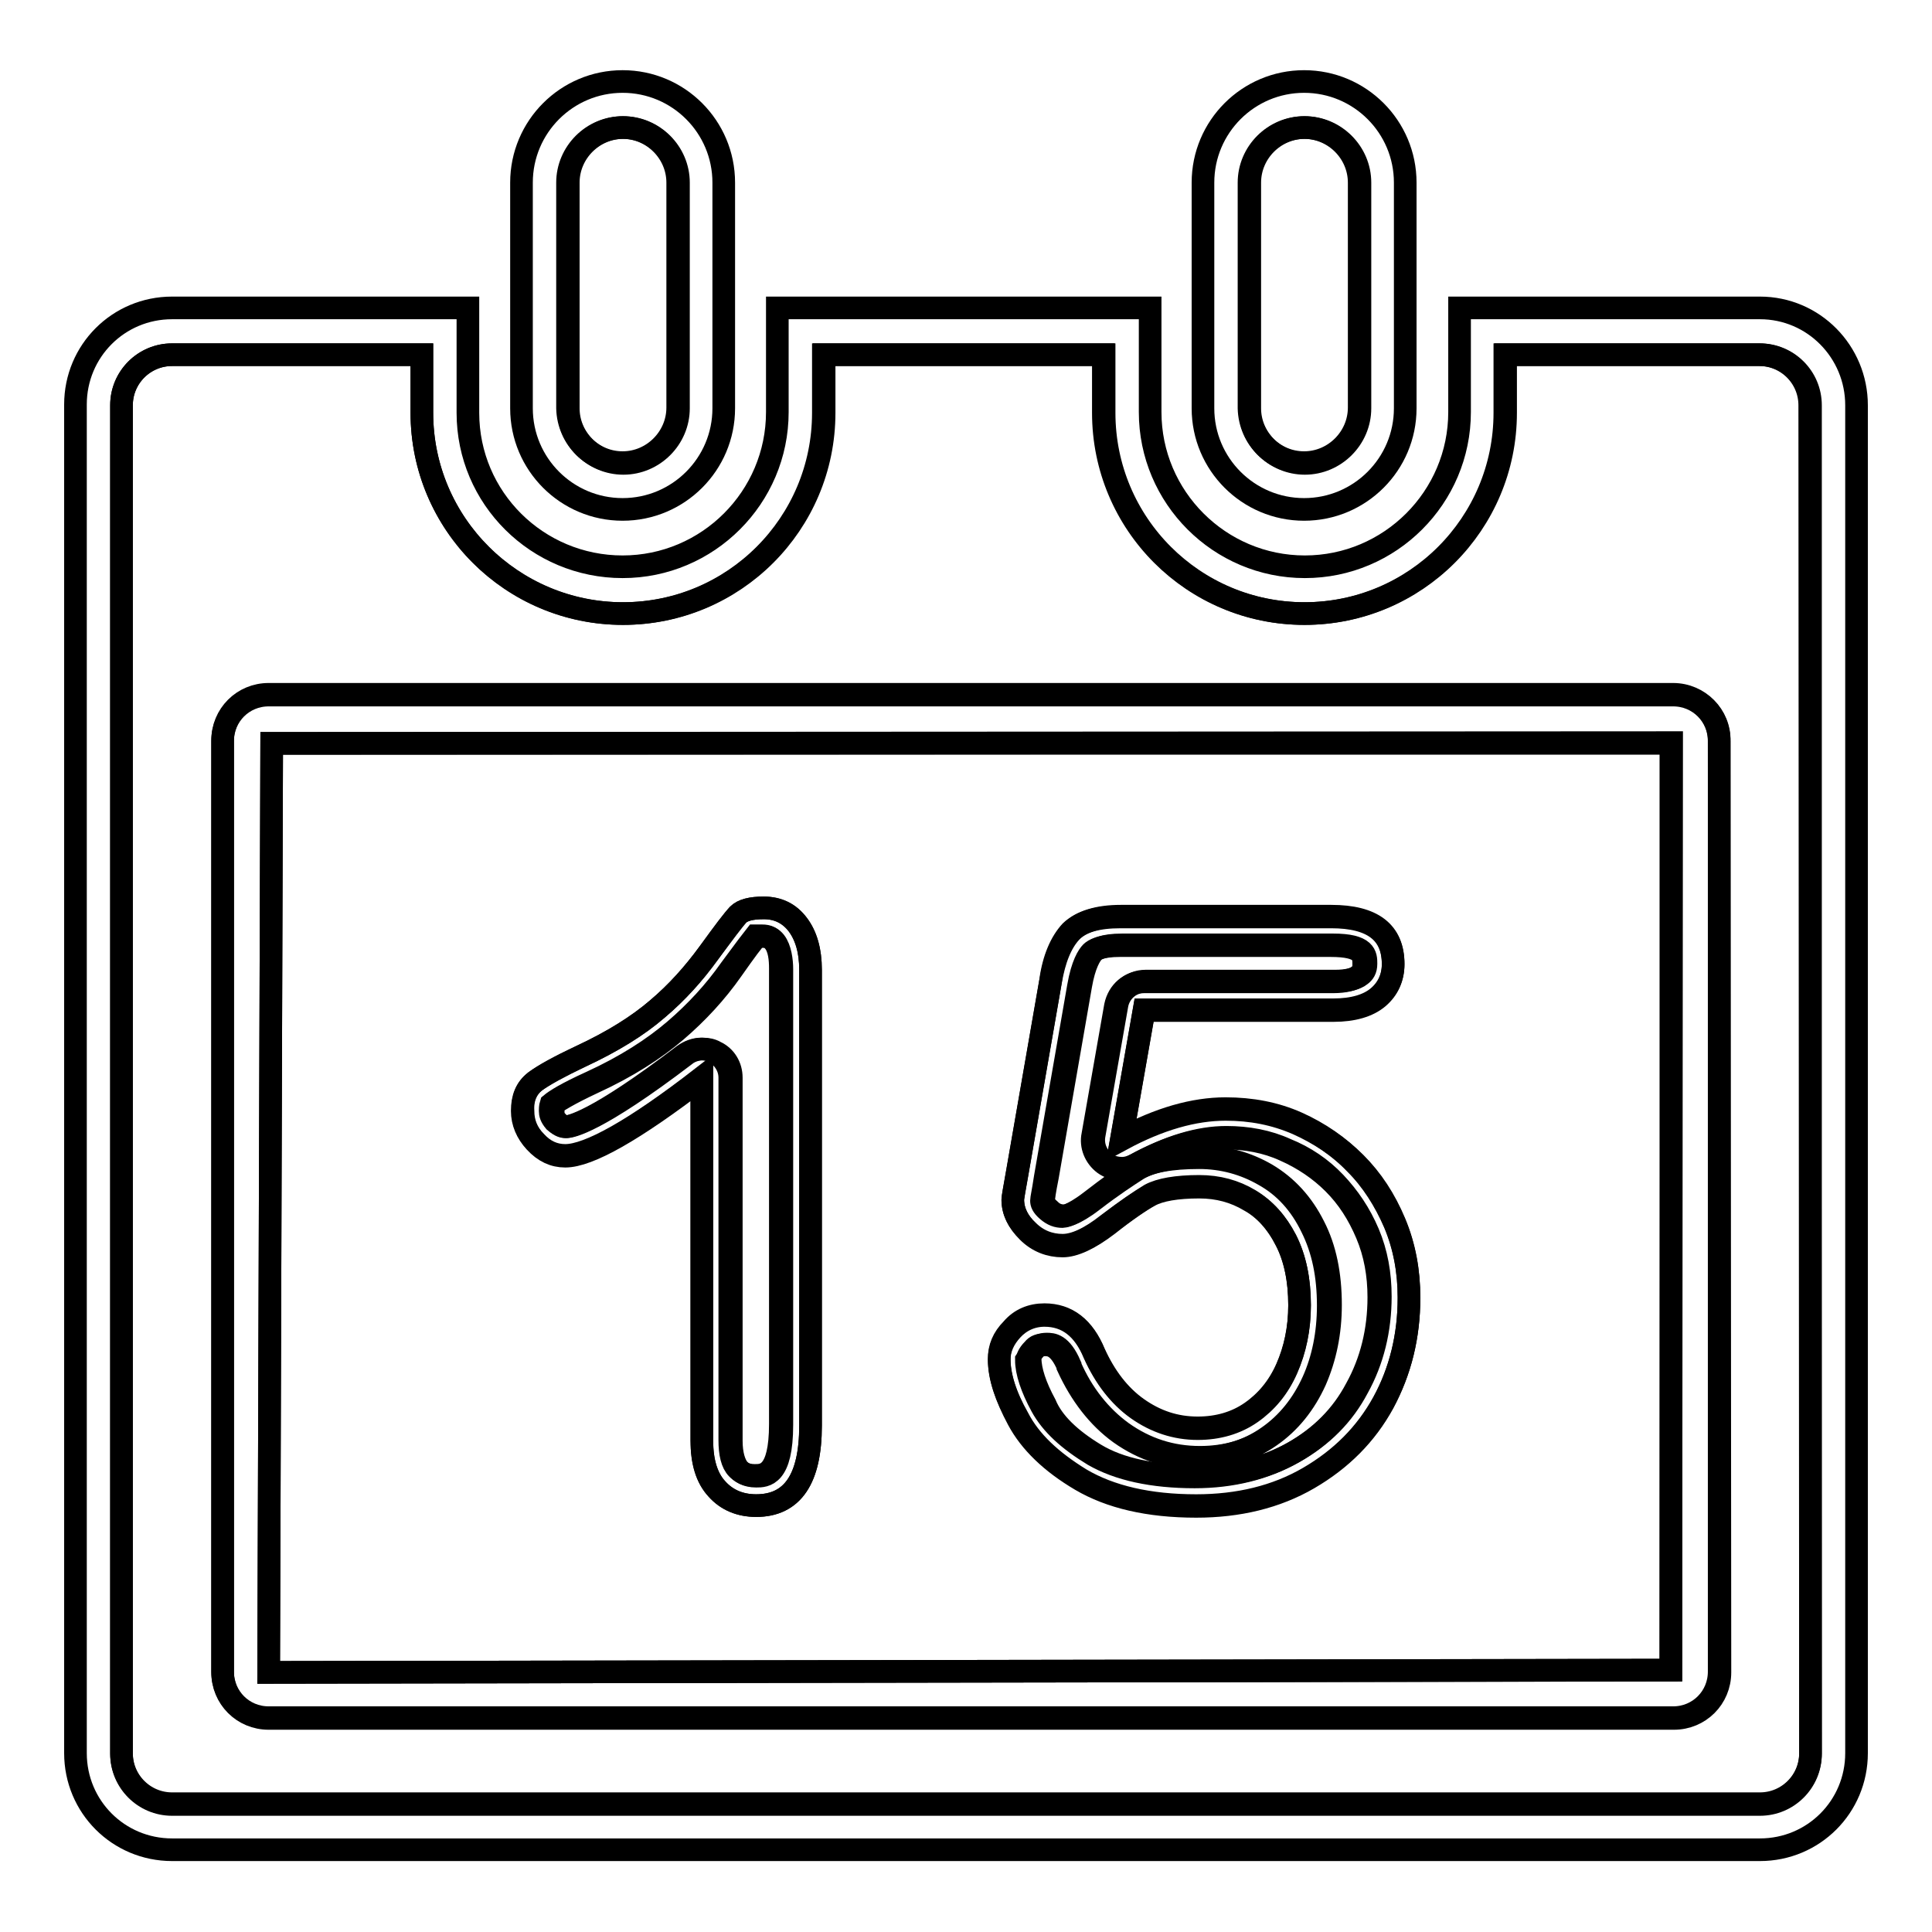 <?xml version="1.0" encoding="utf-8"?>
<!-- Svg Vector Icons : http://www.onlinewebfonts.com/icon -->
<!DOCTYPE svg PUBLIC "-//W3C//DTD SVG 1.1//EN" "http://www.w3.org/Graphics/SVG/1.1/DTD/svg11.dtd">
<svg version="1.1" xmlns="http://www.w3.org/2000/svg" xmlns:xlink="http://www.w3.org/1999/xlink" x="0px" y="0px" viewBox="0 0 256 256" enable-background="new 0 0 256 256" xml:space="preserve">
<g><g><path stroke-width="3" fill-opacity="0" stroke="#000000"  d="M74.9,149.3c0.6,0,3.9-0.5,15.7-9.5c0.7-0.5,1.5-0.8,2.3-0.8c0.6,0,1.2,0.1,1.7,0.4c1.3,0.7,2.1,2,2.1,3.4v48c0,1.8,0.3,3.1,1,3.8c0.4,0.4,1,0.9,2.3,0.9c1.2,0,3.4,0,3.4-6.8v-60.4c0-1.1-0.1-2.7-0.9-3.6c-0.4-0.5-0.8-0.7-1.5-0.7c-0.4,0-0.7,0-0.9,0c-0.4,0.5-1.3,1.7-3.3,4.4c-2.1,3-4.6,5.7-7.4,8.1c-2.8,2.4-6.5,4.8-11.1,6.9c-3.3,1.5-4.7,2.4-5.3,2.9c0,0-0.1,0.3-0.1,0.9c0,0.4,0.1,0.8,0.6,1.4C74.3,149.3,74.7,149.3,74.9,149.3z"/><path stroke-width="3" fill-opacity="0" stroke="#000000"  d="M172.8,61.3c4,0,7.3-3.3,7.3-7.3V24.2c0-4-3.3-7.3-7.3-7.3c-4,0-7.3,3.3-7.3,7.3v29.9C165.6,58.1,168.8,61.3,172.8,61.3z"/><path stroke-width="3" fill-opacity="0" stroke="#000000"  d="M145.1,192.7c3.3,2,7.8,2.9,13.4,2.9c4.9,0,9.3-1.1,13-3.2c3.7-2.1,6.5-4.9,8.4-8.5c2-3.6,3-7.7,3-12.1c0-3-0.5-5.8-1.6-8.4c-1.1-2.6-2.6-4.8-4.4-6.7s-4-3.4-6.5-4.4c-2.4-1.1-5.1-1.6-7.9-1.6c-3.6,0-7.6,1.2-12,3.6c-0.6,0.3-1.2,0.5-1.8,0.5c-0.8,0-1.6-0.2-2.2-0.7c-1.2-0.9-1.8-2.3-1.5-3.8l3-17.1c0.3-1.8,1.9-3.2,3.8-3.2h25.1c1.6,0,2.8-0.3,3.4-0.8c0.4-0.3,0.7-0.7,0.7-1.5c0-1.1,0-2.5-4.4-2.5h-27.9c-2.6,0-3.5,0.6-3.8,0.9c-0.4,0.4-1.2,1.6-1.7,4.5c0,0-4.4,25.3-4.4,25.3c-0.4,2-0.5,2.8-0.5,3.1c0,0.3,0.1,0.7,0.8,1.3c0.6,0.6,1.2,0.8,2,0.8c0,0,1.1,0,3.7-2c2.6-2,4.6-3.3,6-4.2c1.9-1.1,4.6-1.6,8.4-1.6c3.2,0,6,0.8,8.6,2.3c2.7,1.6,4.8,3.9,6.3,6.9c1.5,2.9,2.2,6.4,2.2,10.4c0,3.7-0.7,7-2,10c-1.4,3.1-3.4,5.6-6,7.4c-2.7,1.9-5.8,2.8-9.3,2.8c-3.8,0-7.2-1.1-10.3-3.3c-2.9-2.1-5.3-5.1-6.9-8.8c0,0,0,0,0-0.1c-1.2-2.8-2.4-2.8-3.1-2.8s-1.1,0.2-1.5,0.6c-0.7,0.7-0.7,1.2-0.7,1.3c0,1.6,0.7,3.7,2,6.1C139.5,188.5,141.8,190.7,145.1,192.7z"/><path stroke-width="3" fill-opacity="0" stroke="#000000"  d="M82.5,61.3c4,0,7.3-3.3,7.3-7.3V24.2c0-4-3.3-7.3-7.3-7.3c-4,0-7.3,3.3-7.3,7.3v29.9C75.3,58.1,78.5,61.3,82.5,61.3z"/><path stroke-width="3" fill-opacity="0" stroke="#000000"  d="M233.2,47h-33.7v7.7c0,14.7-11.9,26.6-26.6,26.6s-26.6-11.9-26.6-26.6V47h-37.1v7.7c0,14.7-11.9,26.6-26.6,26.6S55.9,69.4,55.9,54.7V47H22.8c-3.7,0-6.7,3-6.7,6.7v178.7c0,3.7,3,6.7,6.7,6.7h210.4c3.7,0,6.7-3,6.7-6.7V53.7C239.9,50,236.9,47,233.2,47z M227.9,221.6c0,3.4-2.7,6.1-6.1,6.1H35.6c-3.4,0-6.1-2.7-6.1-6.1V98.2c0-3.4,2.7-6.1,6.1-6.1h186.1c3.4,0,6.1,2.7,6.1,6.1L227.9,221.6L227.9,221.6z"/><path stroke-width="3" fill-opacity="0" stroke="#000000"  d="M35.6,221.6l185.8-0.3l0-122.8L36,98.5L35.6,221.6z M134.1,176.2c1.1-1.2,2.6-1.9,4.3-1.9c3,0,5.2,1.7,6.6,5.1c1.4,3.1,3.3,5.6,5.7,7.3c2.4,1.7,5.1,2.6,8,2.6c2.7,0,5.1-0.7,7.1-2.1c2-1.4,3.6-3.3,4.7-5.8c1.1-2.5,1.7-5.3,1.7-8.4c0-3.4-0.6-6.3-1.8-8.6c-1.2-2.4-2.8-4.2-4.8-5.3c-2-1.2-4.2-1.8-6.7-1.8c-3,0-5.2,0.4-6.5,1.1s-3.2,2-5.6,3.9c-2.5,1.9-4.5,2.8-6,2.8c-1.7,0-3.3-0.6-4.6-1.9c-1.3-1.3-2-2.7-2-4.2c0-0.2,0.2-1.4,0.6-3.6l4.4-25.3c0.5-3,1.4-5.2,2.7-6.6c1.3-1.4,3.5-2,6.6-2h27.9c5.5,0,8.2,2.1,8.2,6.3c0,1.8-0.7,3.3-2,4.4c-1.3,1.1-3.3,1.7-5.9,1.7h-25.1l-3,17.1c5-2.7,9.6-4,13.8-4c3.4,0,6.5,0.6,9.5,1.9c2.9,1.3,5.5,3,7.7,5.3c2.2,2.2,3.9,4.9,5.2,7.9c1.3,3.1,1.9,6.4,1.9,9.9c0,5.1-1.2,9.8-3.4,13.9c-2.3,4.2-5.6,7.5-9.9,10c-4.3,2.5-9.3,3.7-14.9,3.7c-6.3,0-11.4-1.2-15.3-3.5c-3.9-2.3-6.7-5-8.3-8s-2.5-5.6-2.5-7.9C132.4,178.7,133,177.4,134.1,176.2z M70.9,143.3c1.1-0.8,3.1-1.9,6-3.3c4.3-2,7.7-4.1,10.2-6.3c2.6-2.2,4.8-4.7,6.8-7.4c2-2.7,3.3-4.4,3.9-5.1c0.6-0.6,1.7-0.9,3.4-0.9c1.9,0,3.4,0.7,4.5,2.2c1.1,1.4,1.7,3.4,1.7,6v60.4c0,7.1-2.4,10.6-7.2,10.6c-2.1,0-3.9-0.7-5.2-2.2c-1.3-1.4-2-3.6-2-6.4v-48.1c-8.9,6.9-15,10.3-18.1,10.3c-1.5,0-2.8-0.6-3.9-1.8c-1.2-1.2-1.7-2.6-1.7-4.1C69.2,145.5,69.8,144.2,70.9,143.3z"/><path stroke-width="3" fill-opacity="0" stroke="#000000"  d="M82.5,67.5c7.4,0,13.4-6,13.4-13.4V24.2c0-7.4-6-13.4-13.4-13.4c-7.4,0-13.4,6-13.4,13.4v29.9C69.1,61.5,75.1,67.5,82.5,67.5z M75.3,24.2c0-4,3.3-7.3,7.3-7.3c4,0,7.3,3.3,7.3,7.3v29.9c0,4-3.3,7.3-7.3,7.3c-4,0-7.3-3.3-7.3-7.3V24.2z"/><path stroke-width="3" fill-opacity="0" stroke="#000000"  d="M172.8,67.5c7.4,0,13.4-6,13.4-13.4V24.2c0-7.4-6-13.4-13.4-13.4c-7.4,0-13.4,6-13.4,13.4v29.9C159.4,61.5,165.4,67.5,172.8,67.5z M165.6,24.2c0-4,3.3-7.3,7.3-7.3c4,0,7.3,3.3,7.3,7.3v29.9c0,4-3.3,7.3-7.3,7.3c-4,0-7.3-3.3-7.3-7.3V24.2z"/><path stroke-width="3" fill-opacity="0" stroke="#000000"  d="M233.2,40.8H212h-18.6v13.8c0,11.3-9.2,20.5-20.5,20.5s-20.5-9.2-20.5-20.5V40.8H103v13.8c0,11.3-9.2,20.5-20.5,20.5S62,66,62,54.7V40.8H50.8h-28c-7.1,0-12.8,5.7-12.8,12.8v178.7c0,7.1,5.7,12.8,12.8,12.8h210.4c7.1,0,12.8-5.7,12.8-12.8V53.7C246,46.6,240.3,40.8,233.2,40.8z M239.9,232.3c0,3.7-3,6.7-6.7,6.7H22.8c-3.7,0-6.7-3-6.7-6.7V53.7c0-3.7,3-6.7,6.7-6.7h33.1v7.7c0,14.7,11.9,26.6,26.6,26.6c14.7,0,26.6-11.9,26.6-26.6V47h37.1v7.7c0,14.7,11.9,26.6,26.6,26.6s26.6-11.9,26.6-26.6V47h33.7c3.7,0,6.7,3,6.7,6.7L239.9,232.3L239.9,232.3z"/><path stroke-width="3" fill-opacity="0" stroke="#000000"  d="M221.7,92H35.6c-3.4,0-6.1,2.7-6.1,6.1v123.4c0,3.4,2.7,6.1,6.1,6.1h186.1c3.4,0,6.1-2.7,6.1-6.1V98.2C227.9,94.8,225.1,92,221.7,92z M221.4,221.3l-185.8,0.3L36,98.5l185.5-0.1L221.4,221.3z"/><path stroke-width="3" fill-opacity="0" stroke="#000000"  d="M74.9,153.2c3.1,0,9.1-3.4,18.1-10.3v48c0,2.8,0.6,4.9,2,6.4c1.3,1.4,3,2.2,5.2,2.2c4.8,0,7.2-3.5,7.2-10.6v-60.4c0-2.5-0.6-4.5-1.7-6c-1.1-1.4-2.6-2.2-4.5-2.2c-1.7,0-2.8,0.3-3.4,0.9s-1.9,2.3-3.9,5.1s-4.2,5.2-6.8,7.4c-2.6,2.2-5.9,4.3-10.2,6.3c-2.8,1.3-4.8,2.4-6,3.3s-1.7,2.2-1.7,3.9c0,1.5,0.6,2.9,1.7,4.1C72.1,152.6,73.4,153.2,74.9,153.2z M73.2,146.4c0.7-0.5,2.1-1.4,5.3-2.9c4.6-2.1,8.3-4.5,11.1-6.9c2.8-2.4,5.3-5.1,7.4-8.1c1.9-2.7,2.8-3.9,3.3-4.4c0.2,0,0.4,0,0.9,0c0.7,0,1.1,0.2,1.5,0.7c0.7,0.9,0.9,2.5,0.9,3.6v60.4c0,6.8-2.2,6.8-3.4,6.8c-1.3,0-1.9-0.5-2.3-0.9c-0.6-0.7-1-2-1-3.8v-48.1c0-1.5-0.8-2.8-2.1-3.4c-0.5-0.3-1.1-0.4-1.7-0.4c-0.8,0-1.7,0.3-2.3,0.8c-11.8,9-15.2,9.5-15.7,9.5c-0.2,0-0.6,0-1.2-0.6c-0.6-0.6-0.6-1-0.6-1.4C73,146.7,73.2,146.4,73.2,146.4z"/><path stroke-width="3" fill-opacity="0" stroke="#000000"  d="M143.2,196c3.9,2.3,9,3.5,15.3,3.5c5.6,0,10.6-1.2,14.9-3.7c4.3-2.5,7.6-5.8,9.9-10s3.4-8.8,3.4-13.9c0-3.5-0.6-6.8-1.9-9.9c-1.3-3.1-3-5.7-5.2-7.9s-4.8-4-7.7-5.3c-2.9-1.3-6.1-1.9-9.5-1.9c-4.2,0-8.8,1.3-13.8,4l3-17.1h25.1c2.6,0,4.6-0.6,5.9-1.7c1.3-1.1,2-2.6,2-4.4c0-4.2-2.7-6.3-8.2-6.3h-27.9c-3,0-5.2,0.7-6.6,2c-1.3,1.4-2.3,3.6-2.7,6.6l-4.4,25.3c-0.4,2.2-0.6,3.4-0.6,3.6c0,1.6,0.7,3,2,4.2c1.3,1.3,2.9,1.9,4.6,1.9c1.6,0,3.6-0.9,6-2.8c2.5-1.9,4.3-3.1,5.6-3.9c1.3-0.7,3.5-1.1,6.5-1.1c2.5,0,4.7,0.6,6.7,1.8c2,1.2,3.6,3,4.8,5.3c1.2,2.4,1.8,5.3,1.8,8.6c0,3.1-0.6,5.9-1.7,8.4c-1.1,2.5-2.7,4.4-4.7,5.8s-4.4,2.1-7.1,2.1c-3,0-5.6-0.9-8-2.6c-2.4-1.7-4.3-4.2-5.7-7.3c-1.4-3.4-3.6-5.1-6.6-5.1c-1.7,0-3.2,0.6-4.3,1.9c-1.2,1.2-1.7,2.5-1.7,3.9c0,2.3,0.8,4.9,2.5,7.9C136.5,191,139.3,193.6,143.2,196z M136.9,178.8c0.4-0.5,0.8-0.6,1.5-0.6s1.9,0,3.1,2.8c0,0,0,0,0,0.1c1.7,3.7,4,6.7,6.9,8.8c3.1,2.2,6.5,3.3,10.3,3.3c3.5,0,6.6-0.9,9.3-2.8c2.6-1.8,4.6-4.3,6-7.4c1.3-2.9,2-6.3,2-10c0-4-0.7-7.4-2.2-10.4c-1.5-3.1-3.6-5.4-6.3-6.9c-2.6-1.5-5.5-2.3-8.6-2.3c-3.8,0-6.5,0.5-8.4,1.6c-1.5,0.8-3.4,2.2-6,4.2c-2.6,2-3.7,2-3.7,2c-0.7,0-1.3-0.2-2-0.8c-0.7-0.6-0.8-1-0.8-1.3c0-0.3,0.2-1.1,0.5-3.1c0,0,4.4-25.3,4.4-25.3c0.5-2.9,1.3-4.1,1.7-4.5c0.3-0.3,1.2-0.9,3.8-0.9h27.9c4.4,0,4.4,1.3,4.4,2.5c0,0.8-0.2,1.2-0.7,1.5c-0.6,0.5-1.8,0.8-3.4,0.8h-25c-1.9,0-3.4,1.3-3.8,3.2l-3,17.1c-0.3,1.4,0.3,2.9,1.5,3.8c0.7,0.5,1.4,0.7,2.2,0.7c0.6,0,1.2-0.1,1.8-0.5c4.4-2.4,8.5-3.6,12-3.6c2.8,0,5.5,0.5,7.9,1.6c2.5,1.1,4.7,2.6,6.5,4.4c1.9,1.9,3.3,4.1,4.4,6.7c1.1,2.6,1.6,5.4,1.6,8.4c0,4.4-1,8.5-3,12.1c-1.9,3.6-4.7,6.4-8.4,8.5s-8.1,3.2-13,3.2c-5.6,0-10.1-1-13.4-2.9c-3.3-2-5.6-4.1-6.9-6.5c-1.3-2.4-2-4.5-2-6.1C136.2,179.9,136.2,179.5,136.9,178.8z"/></g></g>
</svg>